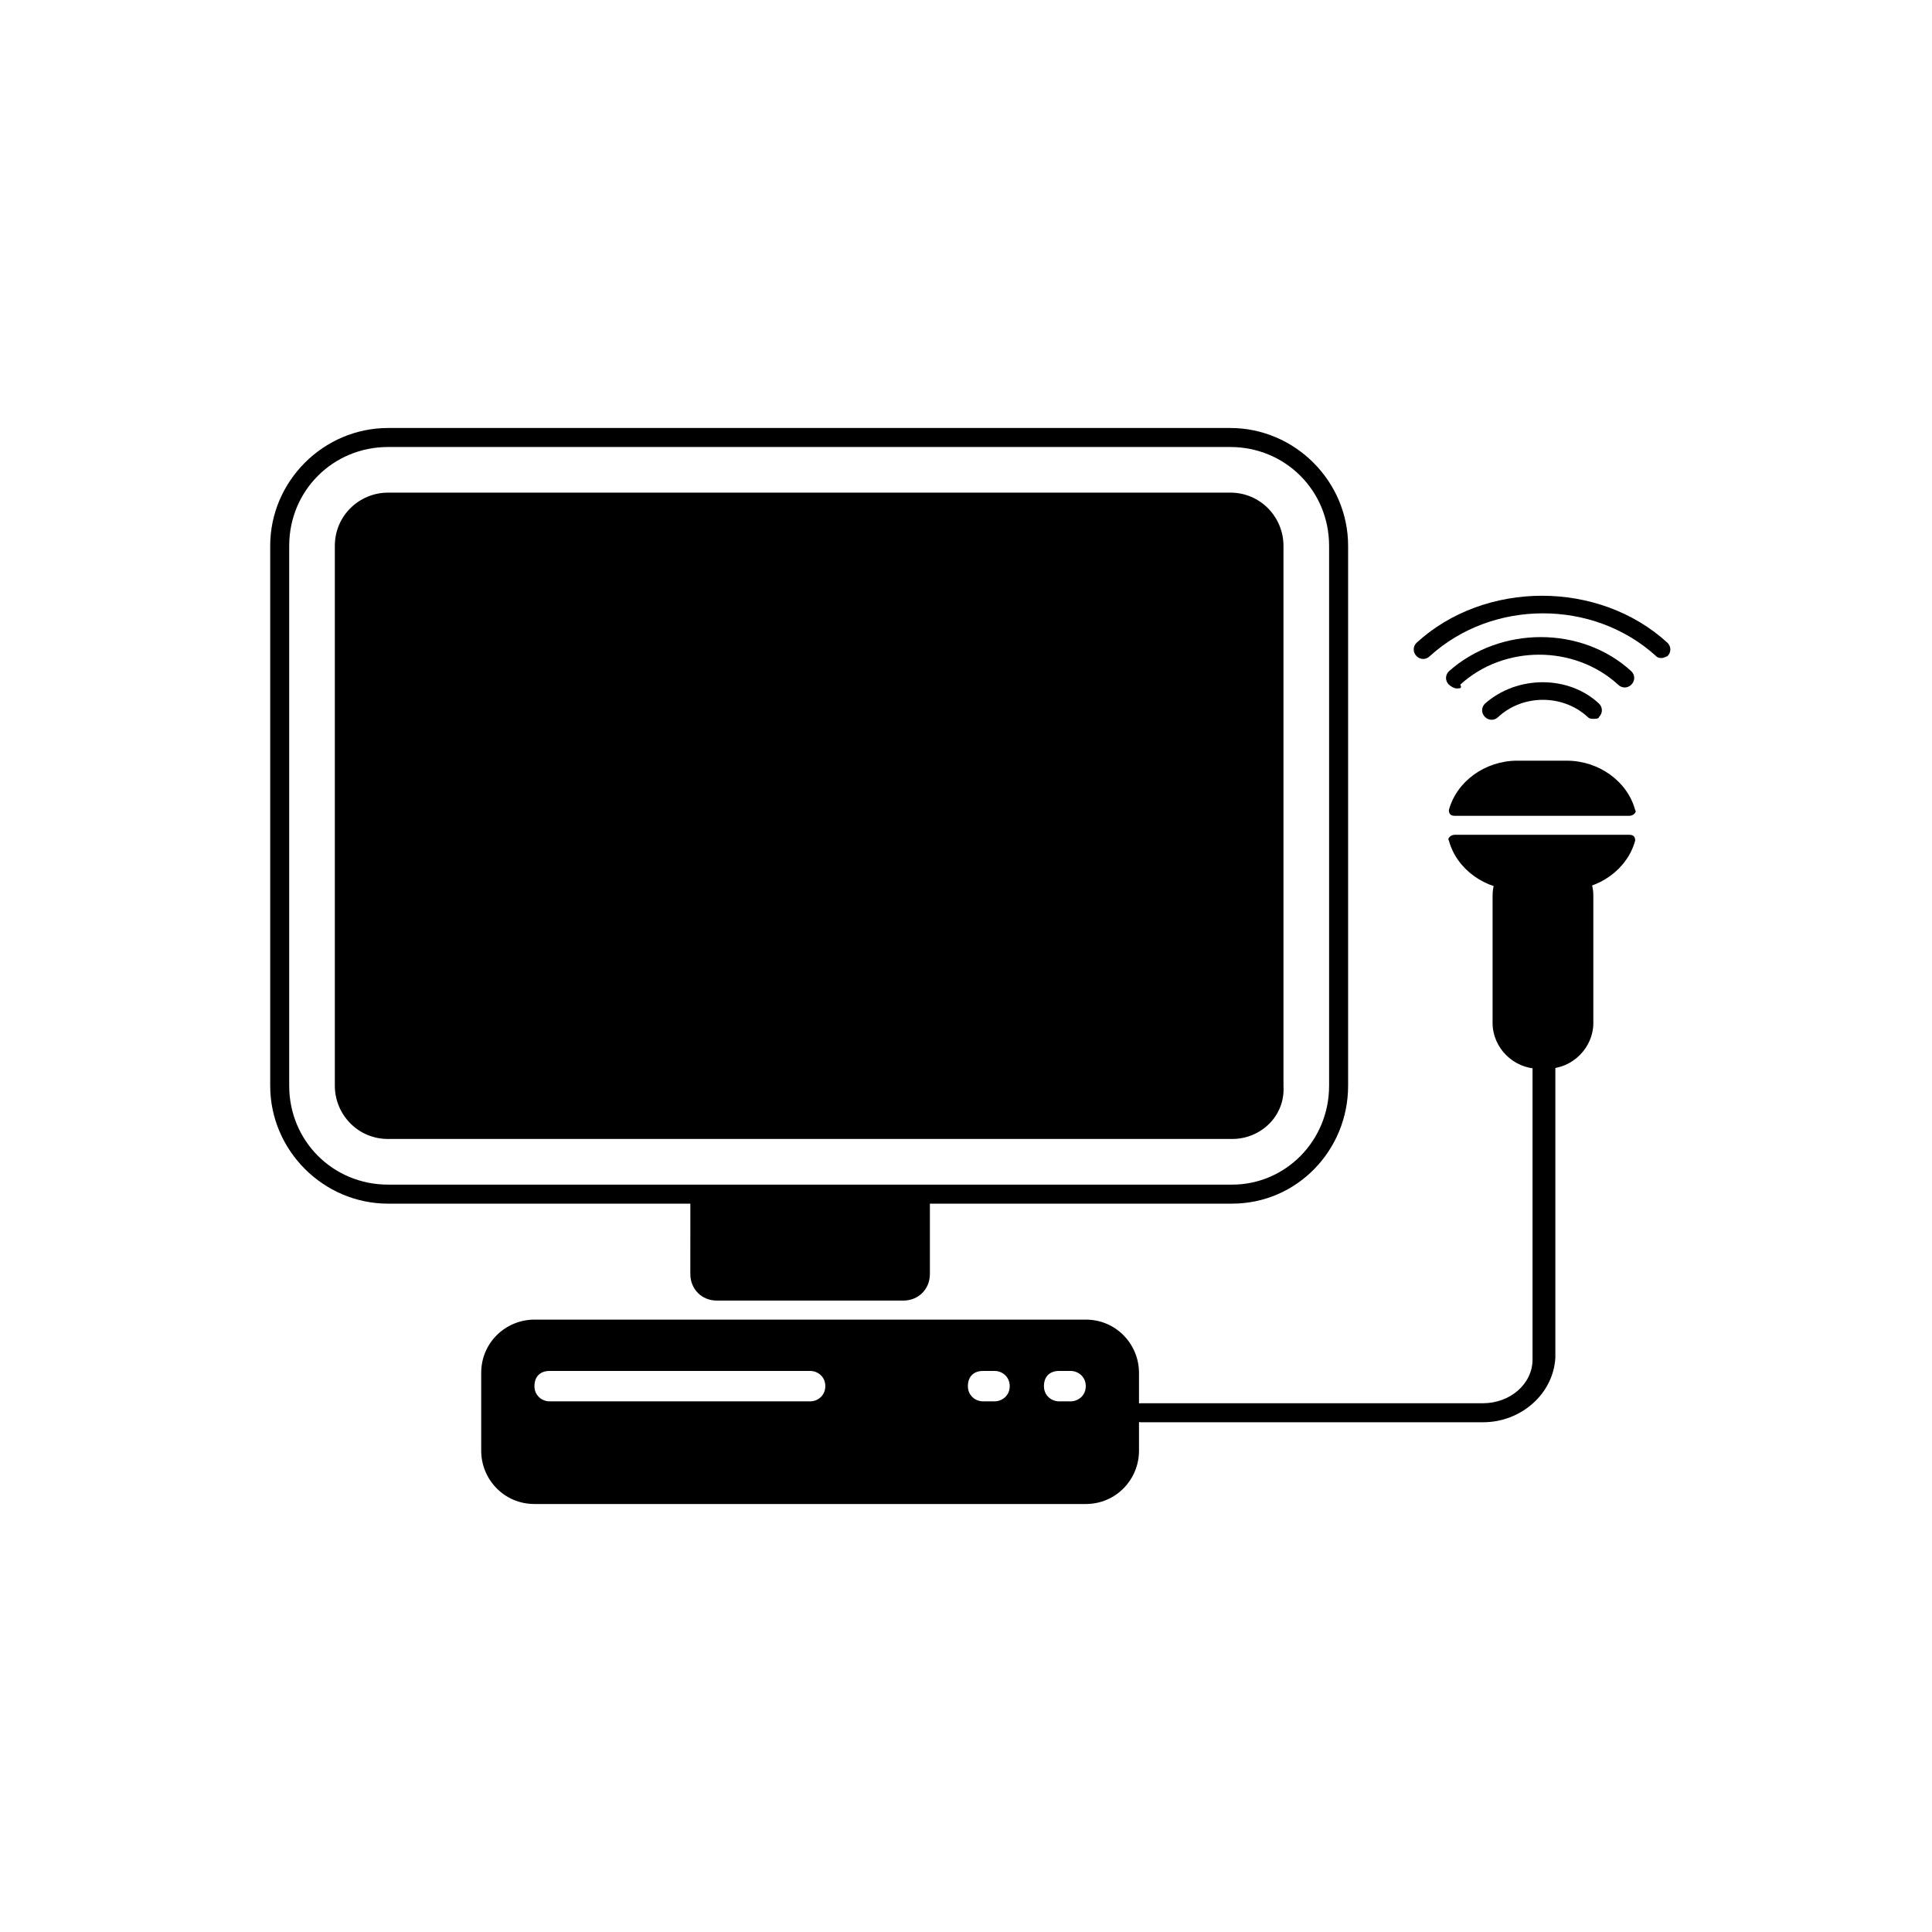 <?xml version="1.0" encoding="UTF-8"?>
<!-- Uploaded to: SVG Repo, www.svgrepo.com, Generator: SVG Repo Mixer Tools -->
<svg fill="#000000" width="800px" height="800px" version="1.1" viewBox="144 144 512 512" xmlns="http://www.w3.org/2000/svg">
 <g>
  <path d="m470.53 445.84h-223.69c-8.062 0-14.105-6.551-14.105-14.105v-143.08c0-8.062 6.551-14.105 14.105-14.105h223.19c8.062 0 14.105 6.551 14.105 14.105v143.08c0.504 8.062-6.043 14.105-13.602 14.105z"/>
  <path d="m470.53 462.98h-223.69c-17.129 0-31.234-14.105-31.234-31.234v-143.09c0-17.129 14.105-31.234 31.234-31.234h223.19c17.129 0 31.234 14.105 31.234 31.234v143.08c0.004 17.129-13.602 31.238-30.73 31.238zm-223.69-200.52c-14.609 0-26.199 11.586-26.199 26.199v143.08c0 14.609 11.586 26.199 26.199 26.199h223.69c14.105 0 25.695-11.586 25.695-26.199v-143.08c0-14.609-11.586-26.199-26.199-26.199z"/>
  <path d="m326.95 459.95h63.48v21.664c0 4.031-3.023 7.055-7.055 7.055h-49.375c-4.031 0-7.055-3.023-7.055-7.055z"/>
  <path d="m431.74 493.71h-146.11c-7.559 0-14.105 6.047-14.105 14.105v20.656c0 7.559 6.047 14.105 14.105 14.105h146.11c8.062 0 14.105-6.551 14.105-14.105v-20.656c0-7.555-6.043-14.105-14.105-14.105zm-73.051 21.664h-69.023c-2.016 0-4.031-1.512-4.031-4.031 0-2.519 1.512-4.031 4.031-4.031h69.023c2.016 0 4.031 1.512 4.031 4.031-0.004 2.519-2.016 4.031-4.031 4.031zm48.867 0h-3.023c-2.016 0-4.031-1.512-4.031-4.031 0-2.519 1.512-4.031 4.031-4.031h3.023c2.016 0 4.031 1.512 4.031 4.031 0 2.519-2.016 4.031-4.031 4.031zm20.152 0h-3.023c-2.016 0-4.031-1.512-4.031-4.031 0-2.519 1.512-4.031 4.031-4.031h3.023c2.016 0 4.031 1.512 4.031 4.031 0 2.519-2.016 4.031-4.031 4.031z"/>
  <path d="m537.04 520.91h-90.688c-1.512 0-3.023-1.008-3.023-2.519s1.008-2.519 3.023-2.519h90.688c7.055 0 13.098-5.039 13.098-11.586v-89.176c0-1.512 1.008-2.519 3.023-2.519 1.512 0 3.023 1.008 3.023 2.519v88.672c-0.504 9.57-9.07 17.129-19.145 17.129z"/>
  <path d="m554.16 427.2h-2.519c-6.551 0-12.09-5.543-12.09-12.09v-33.754c0-6.551 5.543-12.09 12.09-12.09h2.519c6.551 0 12.09 5.543 12.09 12.09v33.754c0 6.551-5.539 12.09-12.09 12.09z"/>
  <path d="m575.83 360.2c1.008 0 2.016-1.008 1.512-1.512-2.016-7.559-9.574-13.098-18.137-13.098l-13.102-0.004c-8.566 0-16.121 5.543-18.137 13.098 0 1.008 0.504 1.512 1.512 1.512z"/>
  <path d="m529.48 365.23c-1.008 0-2.016 1.008-1.512 1.512 2.016 7.559 9.574 13.098 18.137 13.098h13.098c8.566 0 16.121-5.543 18.137-13.098 0-1.008-0.504-1.512-1.512-1.512z"/>
  <path d="m566.25 334.5c-0.504 0-1.008 0-1.512-0.504-6.551-6.047-17.129-6.047-23.68 0-1.008 1.008-2.519 1.008-3.527 0-1.008-1.008-1.008-2.519 0-3.527 8.566-7.559 22.168-7.559 30.23 0 1.008 1.008 1.008 2.519 0 3.527 0 0.504-1.008 0.504-1.512 0.504z"/>
  <path d="m529.98 326.44c-0.504 0-1.512-0.504-2.016-1.008-1.008-1.008-1.008-2.519 0-3.527 13.602-12.09 35.266-12.09 48.367 0 1.008 1.008 1.008 2.519 0 3.527-1.008 1.008-2.519 1.008-3.527 0-11.586-10.578-30.23-10.578-41.816 0 0.504 1.008 0 1.008-1.008 1.008z"/>
  <path d="m584.39 318.38c-0.504 0-1.008 0-1.512-0.504-16.625-15.113-43.328-15.113-59.953 0-1.008 1.008-2.519 1.008-3.527 0-1.008-1.008-1.008-2.519 0-3.527 18.137-16.625 48.367-16.625 66.504 0 1.008 1.008 1.008 2.519 0 3.527-0.004 0-1.008 0.504-1.512 0.504z"/>
 </g>
</svg>
